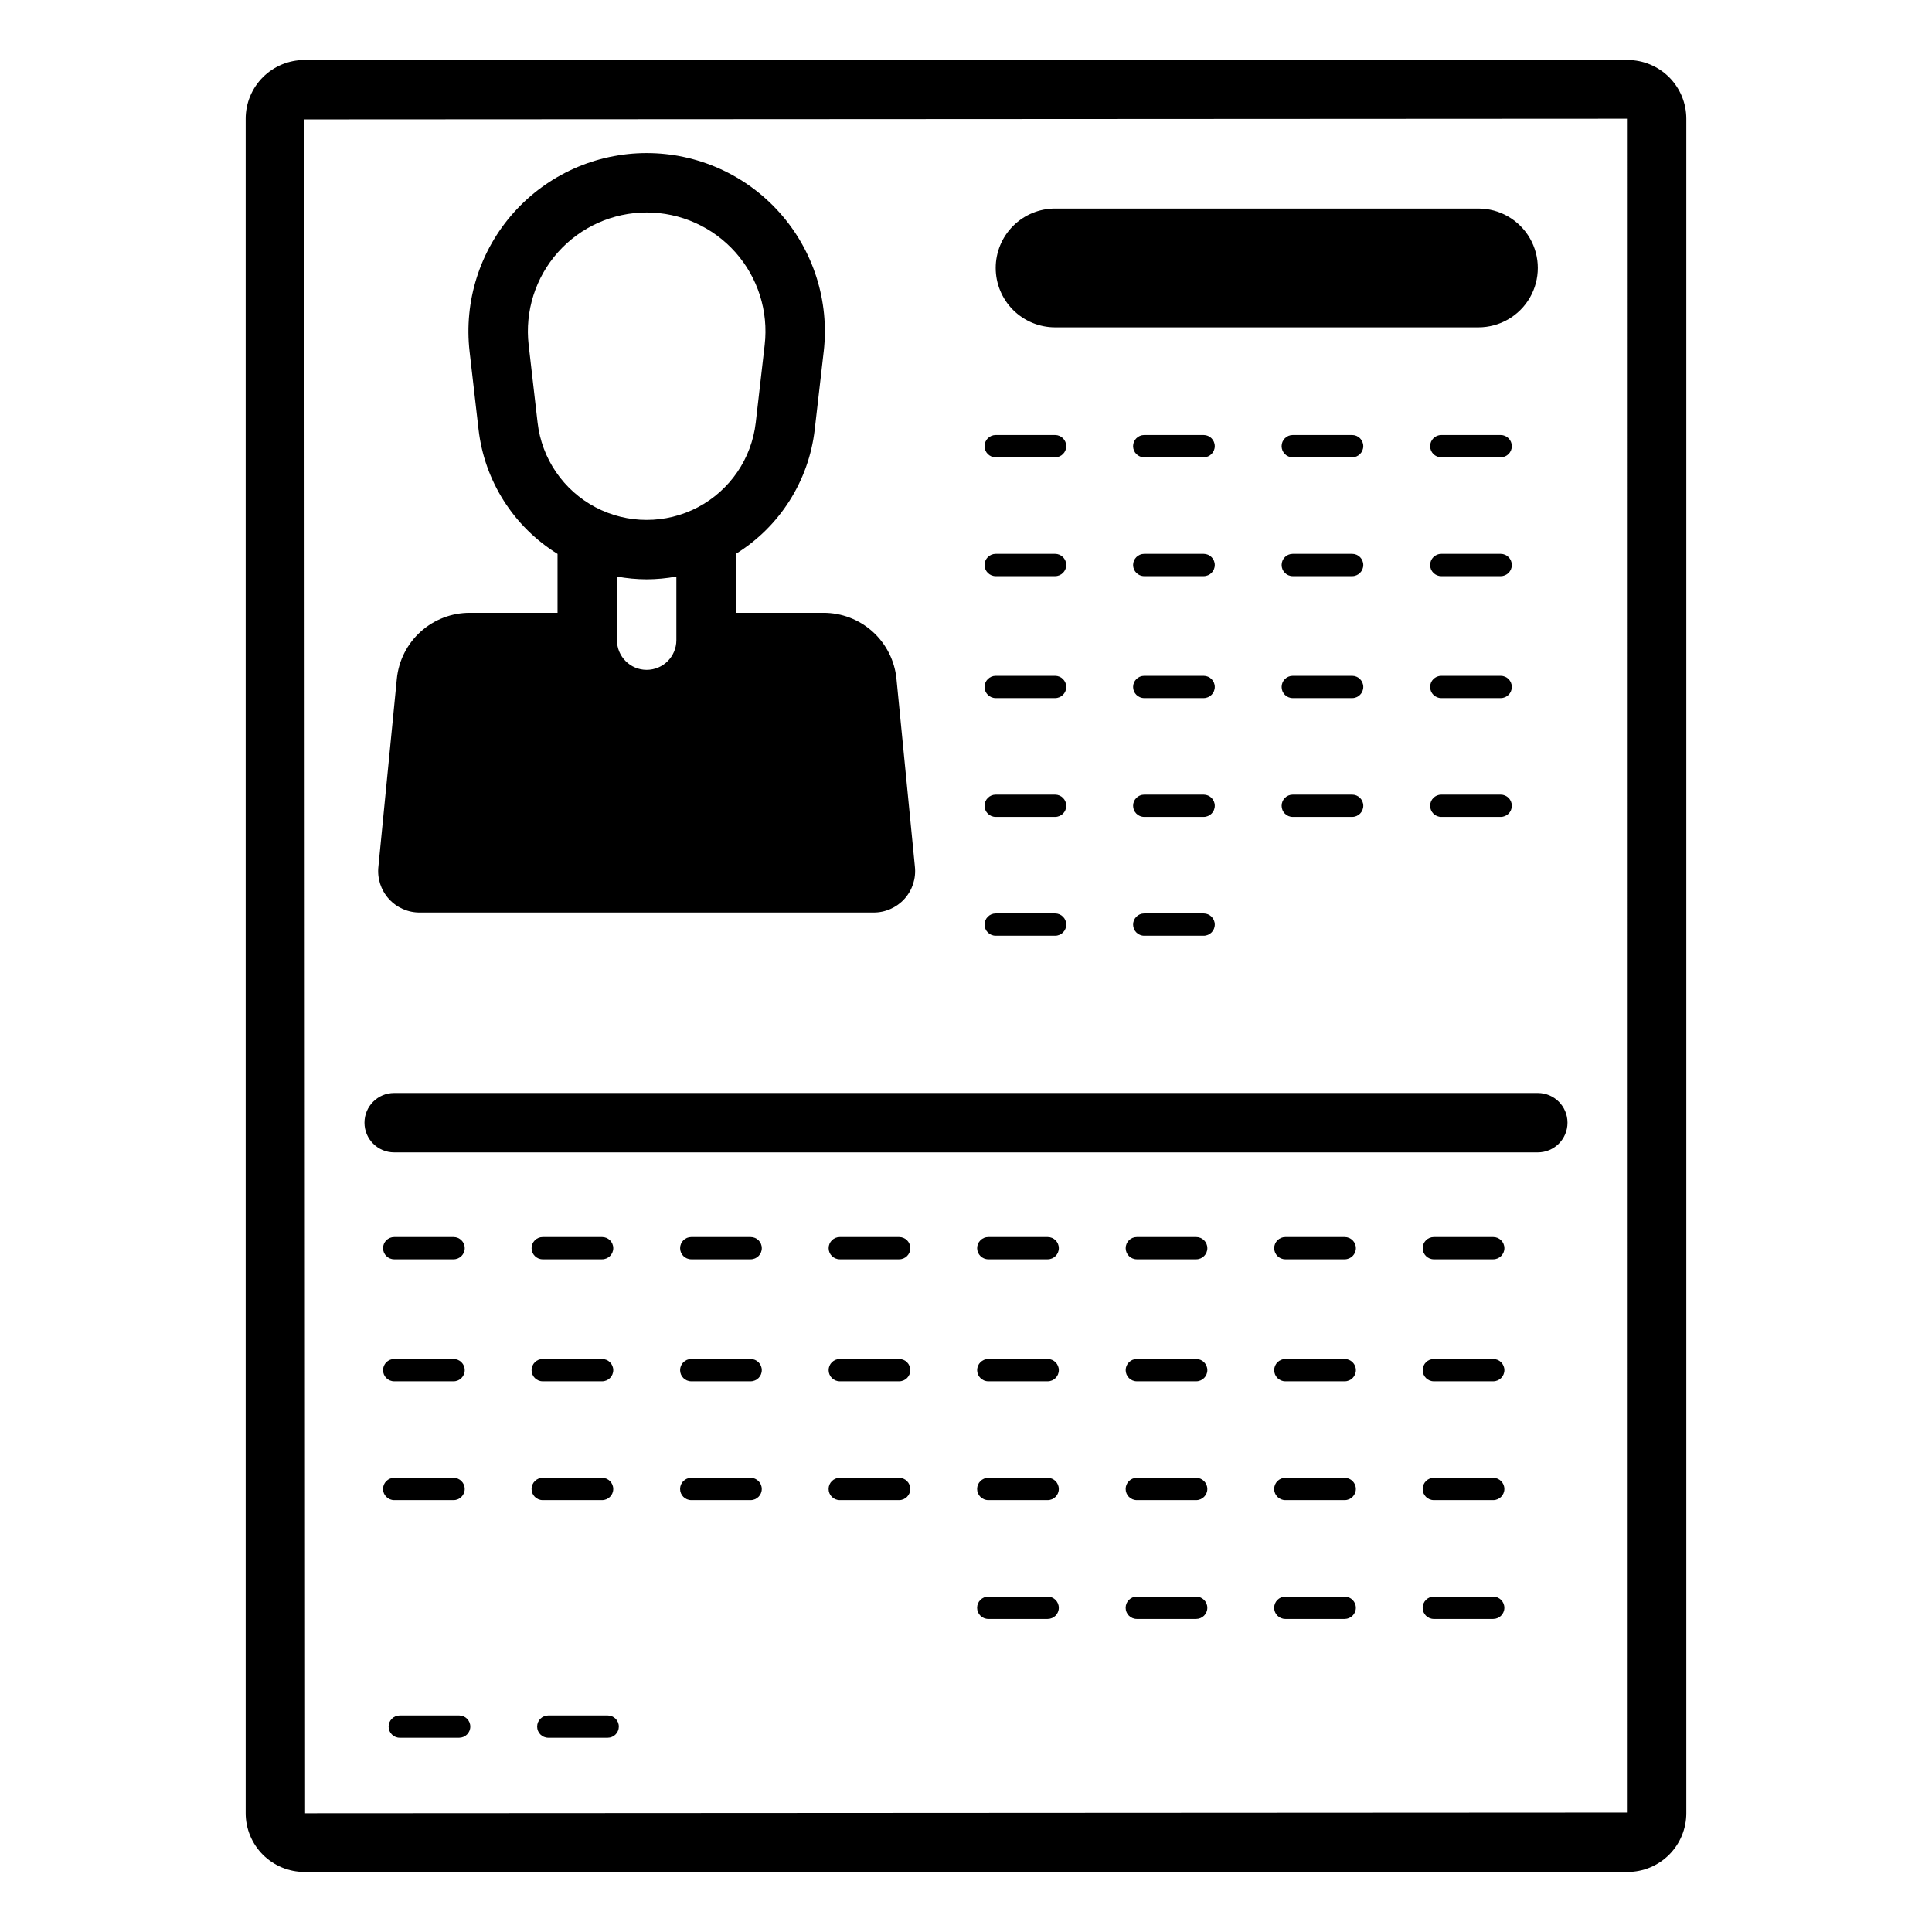 <?xml version="1.0" encoding="UTF-8"?>
<!-- Uploaded to: ICON Repo, www.svgrepo.com, Generator: ICON Repo Mixer Tools -->
<svg fill="#000000" width="800px" height="800px" version="1.1" viewBox="144 144 512 512" xmlns="http://www.w3.org/2000/svg">
 <path d="m575.34 159.9h-350.68c-4.121 0.004-8.078 1.645-10.992 4.559-2.918 2.918-4.559 6.871-4.562 10.996v449.08c0.004 4.125 1.645 8.078 4.562 10.996 2.914 2.914 6.871 4.555 10.992 4.559h350.68c4.125-0.004 8.078-1.645 10.996-4.559 2.914-2.918 4.555-6.871 4.559-10.996v-449.08c-0.004-4.125-1.645-8.078-4.559-10.996-2.918-2.914-6.871-4.555-10.996-4.559zm-0.188 464.45-350.3 0.188-0.191-448.89 350.5-0.188zm-167.28-409.34c0-4.176 1.656-8.184 4.609-11.133 2.953-2.953 6.957-4.613 11.133-4.613h112.18c5.625 0 10.824 3 13.637 7.871 2.812 4.871 2.812 10.875 0 15.746s-8.012 7.871-13.637 7.871h-112.18c-4.176 0-8.18-1.66-11.133-4.609-2.953-2.953-4.609-6.961-4.609-11.133zm-152.56 170.82h120.12c3.144 0.035 6.152-1.281 8.262-3.617 2.109-2.332 3.113-5.457 2.758-8.582l-4.879-49.754c-0.48-4.797-2.727-9.246-6.309-12.477-3.578-3.231-8.234-5.012-13.059-5h-23.219v-15.613c11.656-7.211 19.367-19.363 20.93-32.984l2.371-20.617h0.004c1.535-13.375-2.711-26.773-11.672-36.824-8.961-10.047-21.785-15.797-35.25-15.797s-26.289 5.75-35.25 15.797c-8.961 10.051-13.207 23.449-11.672 36.824l2.371 20.617c1.562 13.621 9.277 25.773 20.934 32.984v15.613h-23.223c-4.82-0.012-9.477 1.77-13.059 5-3.578 3.231-5.828 7.68-6.305 12.477l-4.883 49.754c-0.352 3.125 0.652 6.25 2.762 8.582 2.106 2.336 5.113 3.652 8.262 3.617zm28.785-150.44c-1.027-8.918 1.805-17.848 7.777-24.551 5.973-6.699 14.523-10.531 23.5-10.531s17.523 3.832 23.5 10.531c5.973 6.703 8.801 15.633 7.777 24.551l-2.371 20.617c-1.098 9.543-6.832 17.93-15.328 22.414-8.5 4.481-18.66 4.481-27.156 0-8.496-4.484-14.23-12.871-15.328-22.414zm31.277 62.137c2.641-0.012 5.273-0.258 7.871-0.734v16.852c0 4.348-3.523 7.875-7.871 7.875s-7.871-3.527-7.871-7.875v-16.852c2.594 0.477 5.231 0.723 7.871 0.734zm189.91-35.285c0 1.629-1.32 2.953-2.949 2.953h-15.746c-1.629 0-2.949-1.324-2.949-2.953 0-1.629 1.32-2.953 2.949-2.953h15.746c1.629 0 2.949 1.324 2.949 2.953zm-39.359 0c0 1.629-1.32 2.953-2.949 2.953h-15.746c-1.629 0-2.953-1.324-2.953-2.953 0-1.629 1.324-2.953 2.953-2.953h15.746c1.629 0 2.949 1.324 2.949 2.953zm-61.008 0c0-1.629 1.324-2.953 2.953-2.953h15.742c1.633 0 2.953 1.324 2.953 2.953 0 1.629-1.32 2.953-2.953 2.953h-15.742c-1.629 0-2.953-1.324-2.953-2.953zm139.73 0h0.004c0 1.629-1.324 2.953-2.953 2.953h-15.746c-1.629 0-2.949-1.324-2.949-2.953 0-1.629 1.32-2.953 2.949-2.953h15.746c1.629 0 2.953 1.324 2.953 2.953zm-39.359 31.488c0 1.629-1.32 2.953-2.949 2.953h-15.746c-1.629 0-2.949-1.324-2.949-2.953 0-1.629 1.32-2.953 2.949-2.953h15.746c1.629 0 2.949 1.324 2.949 2.953zm-39.359 0c0 1.629-1.32 2.953-2.949 2.953h-15.746c-1.629 0-2.953-1.324-2.953-2.953 0-1.629 1.324-2.953 2.953-2.953h15.746c1.629 0 2.949 1.324 2.949 2.953zm78.719 0h0.004c0 1.629-1.324 2.953-2.953 2.953h-15.746c-1.629 0-2.949-1.324-2.949-2.953 0-1.629 1.32-2.953 2.949-2.953h15.746c1.629 0 2.953 1.324 2.953 2.953zm-139.73 0c0-1.629 1.324-2.953 2.953-2.953h15.742c1.633 0 2.953 1.324 2.953 2.953 0 1.629-1.32 2.953-2.953 2.953h-15.742c-1.629 0-2.953-1.324-2.953-2.953zm0 32.324v-0.004c0-1.629 1.324-2.949 2.953-2.949h15.742c1.633 0 2.953 1.32 2.953 2.949 0 1.633-1.32 2.953-2.953 2.953h-15.742c-1.629 0-2.953-1.32-2.953-2.953zm139.73 0 0.004-0.004c0 1.633-1.324 2.953-2.953 2.953h-15.746c-1.629 0-2.949-1.32-2.949-2.953 0-1.629 1.32-2.949 2.949-2.949h15.746c1.629 0 2.953 1.32 2.953 2.949zm-39.359 0v-0.004c0 1.633-1.32 2.953-2.949 2.953h-15.746c-1.629 0-2.949-1.32-2.949-2.953 0-1.629 1.32-2.949 2.949-2.949h15.746c1.629 0 2.949 1.32 2.949 2.949zm-39.359 0v-0.004c0 1.633-1.32 2.953-2.949 2.953h-15.746c-1.629 0-2.953-1.32-2.953-2.953 0-1.629 1.324-2.949 2.953-2.949h15.746c1.629 0 2.949 1.32 2.949 2.949zm78.719 31.488 0.004-0.004c0 1.633-1.324 2.953-2.953 2.953h-15.746c-1.629 0-2.949-1.32-2.949-2.953 0-1.629 1.32-2.949 2.949-2.949h15.746c1.629 0 2.953 1.32 2.953 2.949zm-139.73 0v-0.004c0-1.629 1.324-2.949 2.953-2.949h15.742c1.633 0 2.953 1.32 2.953 2.949 0 1.633-1.32 2.953-2.953 2.953h-15.742c-1.629 0-2.953-1.32-2.953-2.953zm100.37 0v-0.004c0 1.633-1.32 2.953-2.949 2.953h-15.746c-1.629 0-2.949-1.32-2.949-2.953 0-1.629 1.32-2.949 2.949-2.949h15.746c1.629 0 2.949 1.32 2.949 2.949zm-39.359 0v-0.004c0 1.633-1.32 2.953-2.949 2.953h-15.746c-1.629 0-2.953-1.32-2.953-2.953 0-1.629 1.324-2.949 2.953-2.949h15.746c1.629 0 2.949 1.32 2.949 2.949zm-61.008 31.488v-0.004c0-1.629 1.324-2.949 2.953-2.949h15.742c1.633 0 2.953 1.32 2.953 2.949 0 1.633-1.32 2.953-2.953 2.953h-15.742c-1.629 0-2.953-1.32-2.953-2.953zm61.008 0v-0.004c0 1.633-1.32 2.953-2.949 2.953h-15.746c-1.629 0-2.953-1.32-2.953-2.953 0-1.629 1.324-2.949 2.953-2.949h15.746c1.629 0 2.949 1.32 2.949 2.949zm-1.969 85.754c0 1.633-1.32 2.953-2.949 2.953h-15.746c-1.629 0-2.949-1.32-2.949-2.953 0-1.629 1.32-2.949 2.949-2.949h15.746c1.629 0 2.949 1.32 2.949 2.949zm-39.359 0c0 1.633-1.32 2.953-2.949 2.953h-15.746c-1.629 0-2.953-1.32-2.953-2.953 0-1.629 1.324-2.949 2.953-2.949h15.746c1.629 0 2.949 1.32 2.949 2.949zm78.719 0h0.004c0 1.633-1.324 2.953-2.953 2.953h-15.746c-1.629 0-2.949-1.32-2.949-2.953 0-1.629 1.32-2.949 2.949-2.949h15.746c1.629 0 2.953 1.32 2.953 2.949zm-257.81 0h0.004c0-1.629 1.32-2.949 2.949-2.949h15.746c1.629 0 2.949 1.32 2.949 2.949 0 1.633-1.32 2.953-2.949 2.953h-15.746c-1.629 0-2.949-1.32-2.949-2.953zm297.17 0h0.004c0 1.633-1.324 2.953-2.953 2.953h-15.742c-1.633 0-2.953-1.32-2.953-2.953 0-1.629 1.32-2.949 2.953-2.949h15.742c1.629 0 2.953 1.32 2.953 2.949zm-257.81 0h0.004c0-1.629 1.32-2.949 2.949-2.949h15.746c1.629 0 2.953 1.32 2.953 2.949 0 1.633-1.324 2.953-2.953 2.953h-15.746c-1.629 0-2.949-1.32-2.949-2.953zm100.37 0h0.004c0 1.633-1.32 2.953-2.953 2.953h-15.742c-1.633 0-2.953-1.32-2.953-2.953 0-1.629 1.32-2.949 2.953-2.949h15.742c1.633 0 2.953 1.32 2.953 2.949zm-39.359 0h0.004c0 1.633-1.324 2.953-2.953 2.953h-15.742c-1.633 0-2.953-1.32-2.953-2.953 0-1.629 1.32-2.949 2.953-2.949h15.742c1.629 0 2.953 1.32 2.953 2.949zm-105.29-33.258c0-4.348 3.523-7.871 7.871-7.871h303.07c4.348 0 7.871 3.523 7.871 7.871 0 4.348-3.523 7.871-7.871 7.871h-303.07c-4.348 0-7.871-3.523-7.871-7.871zm144.65 65.582c0 1.629-1.32 2.953-2.953 2.953h-15.742c-1.633 0-2.953-1.324-2.953-2.953 0-1.629 1.32-2.953 2.953-2.953h15.742c1.633 0 2.953 1.324 2.953 2.953zm-39.359 0c0 1.629-1.324 2.953-2.953 2.953h-15.742c-1.633 0-2.953-1.324-2.953-2.953 0-1.629 1.32-2.953 2.953-2.953h15.742c1.629 0 2.953 1.324 2.953 2.953zm78.719 0c0 1.629-1.32 2.953-2.949 2.953h-15.746c-1.629 0-2.953-1.324-2.953-2.953 0-1.629 1.324-2.953 2.953-2.953h15.746c1.629 0 2.949 1.324 2.949 2.953zm39.359 0c0 1.629-1.32 2.953-2.949 2.953h-15.746c-1.629 0-2.949-1.324-2.949-2.953 0-1.629 1.32-2.953 2.949-2.953h15.746c1.629 0 2.949 1.324 2.949 2.953zm39.359 0h0.004c0 1.629-1.324 2.953-2.953 2.953h-15.746c-1.629 0-2.949-1.324-2.949-2.953 0-1.629 1.32-2.953 2.949-2.953h15.746c1.629 0 2.953 1.324 2.953 2.953zm-257.81 0h0.004c0-1.629 1.32-2.953 2.949-2.953h15.746c1.629 0 2.949 1.324 2.949 2.953 0 1.629-1.32 2.953-2.949 2.953h-15.746c-1.629 0-2.949-1.324-2.949-2.953zm39.359 0h0.004c0-1.629 1.32-2.953 2.949-2.953h15.746c1.629 0 2.953 1.324 2.953 2.953 0 1.629-1.324 2.953-2.953 2.953h-15.746c-1.629 0-2.949-1.324-2.949-2.953zm257.81 0h0.004c0 1.629-1.324 2.953-2.953 2.953h-15.742c-1.633 0-2.953-1.324-2.953-2.953 0-1.629 1.32-2.953 2.953-2.953h15.742c1.629 0 2.953 1.324 2.953 2.953zm-254.86 34.441c-1.629 0-2.949-1.324-2.949-2.953s1.32-2.953 2.949-2.953h15.746c1.629 0 2.953 1.324 2.953 2.953s-1.324 2.953-2.953 2.953zm-39.359 0c-1.629 0-2.949-1.324-2.949-2.953s1.32-2.953 2.949-2.953h15.746c1.629 0 2.949 1.324 2.949 2.953s-1.32 2.953-2.949 2.953zm97.418-2.953c0 1.629-1.324 2.953-2.953 2.953h-15.742c-1.633 0-2.953-1.324-2.953-2.953s1.32-2.953 2.953-2.953h15.742c1.629 0 2.953 1.324 2.953 2.953zm157.44 0c0 1.629-1.324 2.953-2.953 2.953h-15.746c-1.629 0-2.949-1.324-2.949-2.953s1.32-2.953 2.949-2.953h15.746c1.629 0 2.953 1.324 2.953 2.953zm39.359 0c0 1.629-1.324 2.953-2.953 2.953h-15.742c-1.633 0-2.953-1.324-2.953-2.953s1.32-2.953 2.953-2.953h15.742c1.629 0 2.953 1.324 2.953 2.953zm-78.719 0h-0.004c0 1.629-1.32 2.953-2.949 2.953h-15.746c-1.629 0-2.949-1.324-2.949-2.953s1.32-2.953 2.949-2.953h15.746c1.629 0 2.949 1.324 2.949 2.953zm-78.719 0h-0.004c0 1.629-1.32 2.953-2.953 2.953h-15.742c-1.633 0-2.953-1.324-2.953-2.953s1.32-2.953 2.953-2.953h15.742c1.633 0 2.953 1.324 2.953 2.953zm39.359 0h-0.004c0 1.629-1.32 2.953-2.949 2.953h-15.746c-1.629 0-2.953-1.324-2.953-2.953s1.324-2.953 2.953-2.953h15.746c1.629 0 2.949 1.324 2.949 2.953zm118.08 31.488h-0.004c0 1.629-1.324 2.949-2.953 2.953h-15.742c-1.633 0-2.953-1.324-2.953-2.953 0-1.633 1.32-2.953 2.953-2.953h15.742c1.629 0 2.953 1.324 2.953 2.953zm-118.08 0h-0.004c0 1.629-1.32 2.949-2.949 2.953h-15.746c-1.629 0-2.953-1.324-2.953-2.953 0-1.633 1.324-2.953 2.953-2.953h15.746c1.629 0 2.949 1.324 2.949 2.953zm39.359 0h-0.004c0 1.629-1.32 2.949-2.949 2.953h-15.746c-1.629 0-2.949-1.324-2.949-2.953 0-1.633 1.32-2.953 2.949-2.953h15.746c1.629 0 2.949 1.324 2.949 2.953zm39.359 0c0 1.629-1.324 2.949-2.953 2.953h-15.746c-1.629 0-2.949-1.324-2.949-2.953 0-1.633 1.32-2.953 2.949-2.953h15.746c1.629 0 2.953 1.324 2.953 2.953zm-195.32 31.488c-0.004 1.629-1.324 2.949-2.953 2.953h-15.746c-1.629 0-2.949-1.324-2.949-2.953 0-1.633 1.32-2.953 2.949-2.953h15.746c1.629 0 2.949 1.32 2.953 2.953zm-39.359 0h-0.004c0 1.629-1.32 2.949-2.949 2.953h-15.746c-1.629 0-2.953-1.324-2.953-2.953 0-1.633 1.324-2.953 2.953-2.953h15.746c1.629 0 2.949 1.32 2.949 2.953z"/>
</svg>